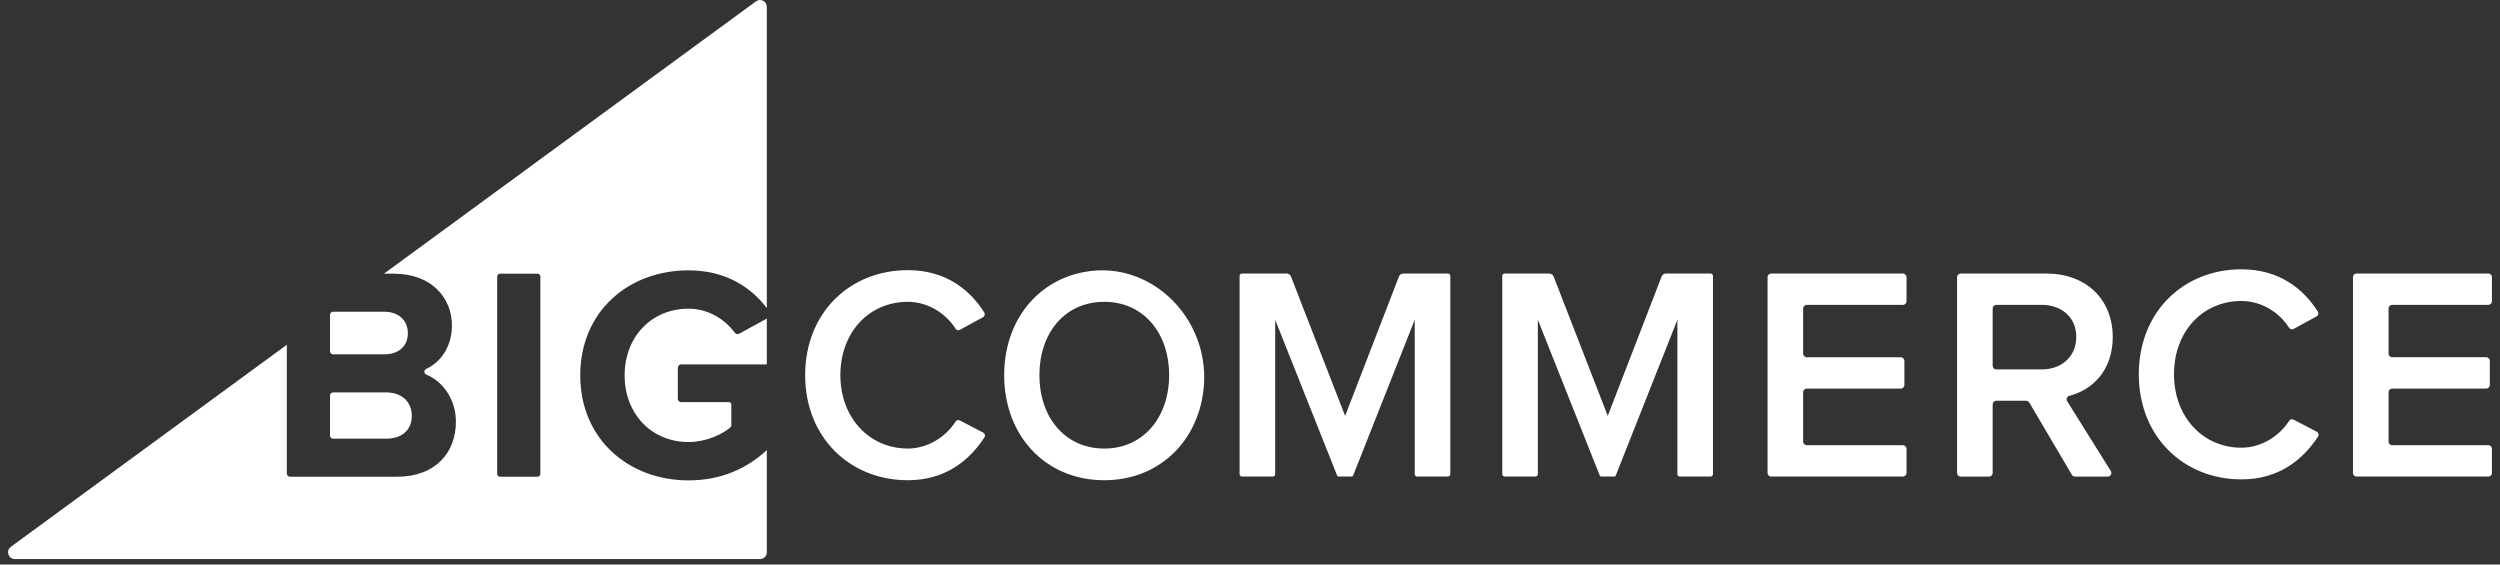<svg width="124" height="28" viewBox="0 0 124 28" fill="none" xmlns="http://www.w3.org/2000/svg">
<rect x="0" y="0" width="124" height="28" fill="#333333" stroke="none"/>
<g clip-path="url(#clip0_2_7840)">
<path fill-rule="evenodd" clip-rule="evenodd" d="M36.444 16.5C35.962 15.846 35.142 15.311 34.148 15.311C32.308 15.311 30.981 16.715 30.981 18.617C30.981 20.52 32.308 21.924 34.148 21.924C35.008 21.924 35.811 21.558 36.232 21.192C36.26 21.168 36.274 21.133 36.274 21.095V20.063C36.274 19.999 36.222 19.946 36.157 19.946H33.791C33.696 19.946 33.62 19.87 33.62 19.776V18.244C33.62 18.15 33.696 18.074 33.791 18.074H38.034V15.801L36.664 16.552C36.591 16.592 36.494 16.567 36.444 16.5ZM16.526 17.576H19.053C19.777 17.576 20.23 17.168 20.23 16.519C20.23 15.899 19.777 15.462 19.053 15.462H16.526C16.439 15.462 16.369 15.532 16.369 15.619V17.419C16.369 17.506 16.439 17.576 16.526 17.576ZM26.802 23.505C26.802 23.583 26.739 23.645 26.662 23.645H24.801C24.723 23.645 24.66 23.583 24.66 23.505V13.715C24.66 13.638 24.723 13.575 24.801 13.575H26.662C26.739 13.575 26.802 13.638 26.802 13.715V23.505ZM37.499 0.065L19.044 13.575H19.521C21.436 13.575 22.416 14.797 22.416 16.141C22.416 17.187 21.87 17.959 21.138 18.3C21.017 18.357 21.021 18.529 21.145 18.58C21.999 18.93 22.613 19.844 22.613 20.913C22.613 22.438 21.617 23.645 19.687 23.645H14.384C14.298 23.645 14.227 23.575 14.227 23.489V17.101L0.538 27.122C0.276 27.314 0.412 27.73 0.737 27.73H37.697C37.883 27.73 38.034 27.579 38.034 27.393V22.325C37.045 23.248 35.744 23.827 34.148 23.827C31.192 23.827 28.78 21.789 28.78 18.617C28.78 15.431 31.192 13.409 34.148 13.409C36.006 13.409 37.251 14.251 38.034 15.281V0.337C38.034 0.062 37.721 -0.097 37.499 0.065ZM16.526 21.758H19.144C19.943 21.758 20.425 21.335 20.425 20.61C20.425 19.977 19.974 19.463 19.144 19.463H16.526C16.439 19.463 16.369 19.533 16.369 19.62V21.601C16.369 21.688 16.439 21.758 16.526 21.758ZM48.76 21.453L47.607 20.854C47.532 20.815 47.438 20.843 47.393 20.914C46.906 21.68 46.006 22.248 45.028 22.248C43.108 22.248 41.682 20.708 41.682 18.609C41.682 16.48 43.108 14.97 45.028 14.97C46.005 14.97 46.905 15.525 47.393 16.301C47.438 16.373 47.533 16.401 47.608 16.361L48.753 15.736C48.84 15.689 48.871 15.58 48.817 15.496C48.093 14.355 46.894 13.4 45.028 13.4C42.162 13.4 39.936 15.499 39.936 18.609C39.936 21.705 42.162 23.819 45.028 23.819C46.892 23.819 48.077 22.839 48.826 21.697C48.883 21.61 48.852 21.5 48.76 21.453ZM54.773 22.248C52.807 22.248 51.554 20.678 51.554 18.609C51.554 16.526 52.807 14.97 54.773 14.97C56.724 14.97 57.99 16.526 57.99 18.609C57.99 20.678 56.724 22.248 54.773 22.248ZM53.398 13.576C51.235 14.155 49.807 16.104 49.807 18.609C49.807 21.614 51.86 23.819 54.773 23.819C57.252 23.819 59.124 22.204 59.612 19.854C60.407 16.028 57.053 12.599 53.398 13.576ZM71.817 13.567H69.61C69.511 13.567 69.423 13.626 69.387 13.718L66.718 20.628L64.033 13.717C63.997 13.626 63.909 13.567 63.81 13.567H61.603C61.538 13.567 61.484 13.62 61.484 13.685V23.519C61.484 23.584 61.538 23.637 61.603 23.637H63.131C63.196 23.637 63.249 23.584 63.249 23.519V15.861L66.32 23.584C66.332 23.616 66.364 23.637 66.398 23.637H67.037C67.072 23.637 67.103 23.616 67.116 23.584L70.171 15.861V23.519C70.171 23.584 70.224 23.637 70.289 23.637H71.817C71.883 23.637 71.935 23.584 71.935 23.519V13.685C71.935 13.62 71.883 13.567 71.817 13.567ZM94.382 13.567H87.853C87.753 13.567 87.671 13.648 87.671 13.749V23.455C87.671 23.556 87.753 23.637 87.853 23.637H94.382C94.482 23.637 94.564 23.556 94.564 23.455V22.265C94.564 22.164 94.482 22.082 94.382 22.082H89.618C89.517 22.082 89.436 22.001 89.436 21.9V19.456C89.436 19.355 89.517 19.274 89.618 19.274H94.276C94.376 19.274 94.458 19.192 94.458 19.092V17.901C94.458 17.8 94.376 17.719 94.276 17.719H89.618C89.517 17.719 89.436 17.637 89.436 17.537V15.304C89.436 15.203 89.517 15.122 89.618 15.122H94.382C94.482 15.122 94.564 15.04 94.564 14.94V13.749C94.564 13.648 94.482 13.567 94.382 13.567ZM101.264 18.323H99.016C98.916 18.323 98.836 18.242 98.836 18.142V15.302C98.836 15.202 98.916 15.121 99.016 15.121H101.264C102.259 15.121 102.983 15.741 102.983 16.707C102.983 17.688 102.259 18.323 101.264 18.323ZM102.648 19.629C103.774 19.345 104.792 18.38 104.792 16.722C104.792 14.85 103.48 13.567 101.49 13.567H97.251C97.152 13.567 97.071 13.648 97.071 13.747V23.457C97.071 23.556 97.152 23.638 97.251 23.638H98.655C98.755 23.638 98.836 23.556 98.836 23.457V20.058C98.836 19.958 98.916 19.878 99.016 19.878H100.497C100.561 19.878 100.62 19.911 100.653 19.966L102.764 23.549C102.797 23.604 102.856 23.638 102.92 23.638H104.542C104.684 23.638 104.771 23.482 104.696 23.362C104.23 22.617 102.951 20.572 102.531 19.899C102.464 19.793 102.526 19.66 102.648 19.629ZM118.65 15.121H123.423C123.521 15.121 123.6 15.042 123.6 14.944V13.744C123.6 13.646 123.521 13.566 123.423 13.566H116.886C116.788 13.566 116.708 13.646 116.708 13.744V23.46C116.708 23.558 116.788 23.637 116.886 23.637H123.423C123.521 23.637 123.6 23.558 123.6 23.46V22.26C123.6 22.162 123.521 22.082 123.423 22.082H118.65C118.552 22.082 118.473 22.003 118.473 21.905V19.451C118.473 19.353 118.552 19.274 118.65 19.274H123.317C123.415 19.274 123.495 19.194 123.495 19.096V17.896C123.495 17.798 123.415 17.718 123.317 17.718H118.65C118.552 17.718 118.473 17.639 118.473 17.541V15.299C118.473 15.201 118.552 15.121 118.65 15.121ZM114.908 21.411L113.754 20.812C113.68 20.773 113.586 20.801 113.541 20.872C113.053 21.638 112.153 22.206 111.175 22.206C109.255 22.206 107.83 20.666 107.83 18.567C107.83 16.439 109.255 14.929 111.175 14.929C112.153 14.929 113.052 15.483 113.54 16.259C113.586 16.332 113.681 16.36 113.756 16.319L114.901 15.694C114.988 15.647 115.018 15.538 114.965 15.454C114.241 14.313 113.041 13.358 111.175 13.358C108.31 13.358 106.084 15.457 106.084 18.567C106.084 21.663 108.31 23.777 111.175 23.777C113.039 23.777 114.225 22.797 114.974 21.655C115.03 21.569 114.999 21.458 114.908 21.411ZM84.845 13.567H82.637C82.539 13.567 82.451 13.626 82.415 13.718L79.745 20.628L77.061 13.717C77.025 13.626 76.936 13.567 76.838 13.567H74.63C74.565 13.567 74.512 13.62 74.512 13.685V23.519C74.512 23.584 74.565 23.637 74.63 23.637H76.159C76.224 23.637 76.277 23.584 76.277 23.519V15.861L79.347 23.584C79.36 23.616 79.391 23.637 79.426 23.637H80.065C80.099 23.637 80.131 23.616 80.143 23.584L83.199 15.861V23.519C83.199 23.584 83.251 23.637 83.317 23.637H84.845C84.91 23.637 84.963 23.584 84.963 23.519V13.685C84.963 13.62 84.91 13.567 84.845 13.567Z" fill="white"/>
</g>
<defs>
<clipPath id="clip0_2_7840">
<rect width="123.2" height="28" fill="white" transform="translate(0.4)"/>
</clipPath>
</defs>
</svg>
